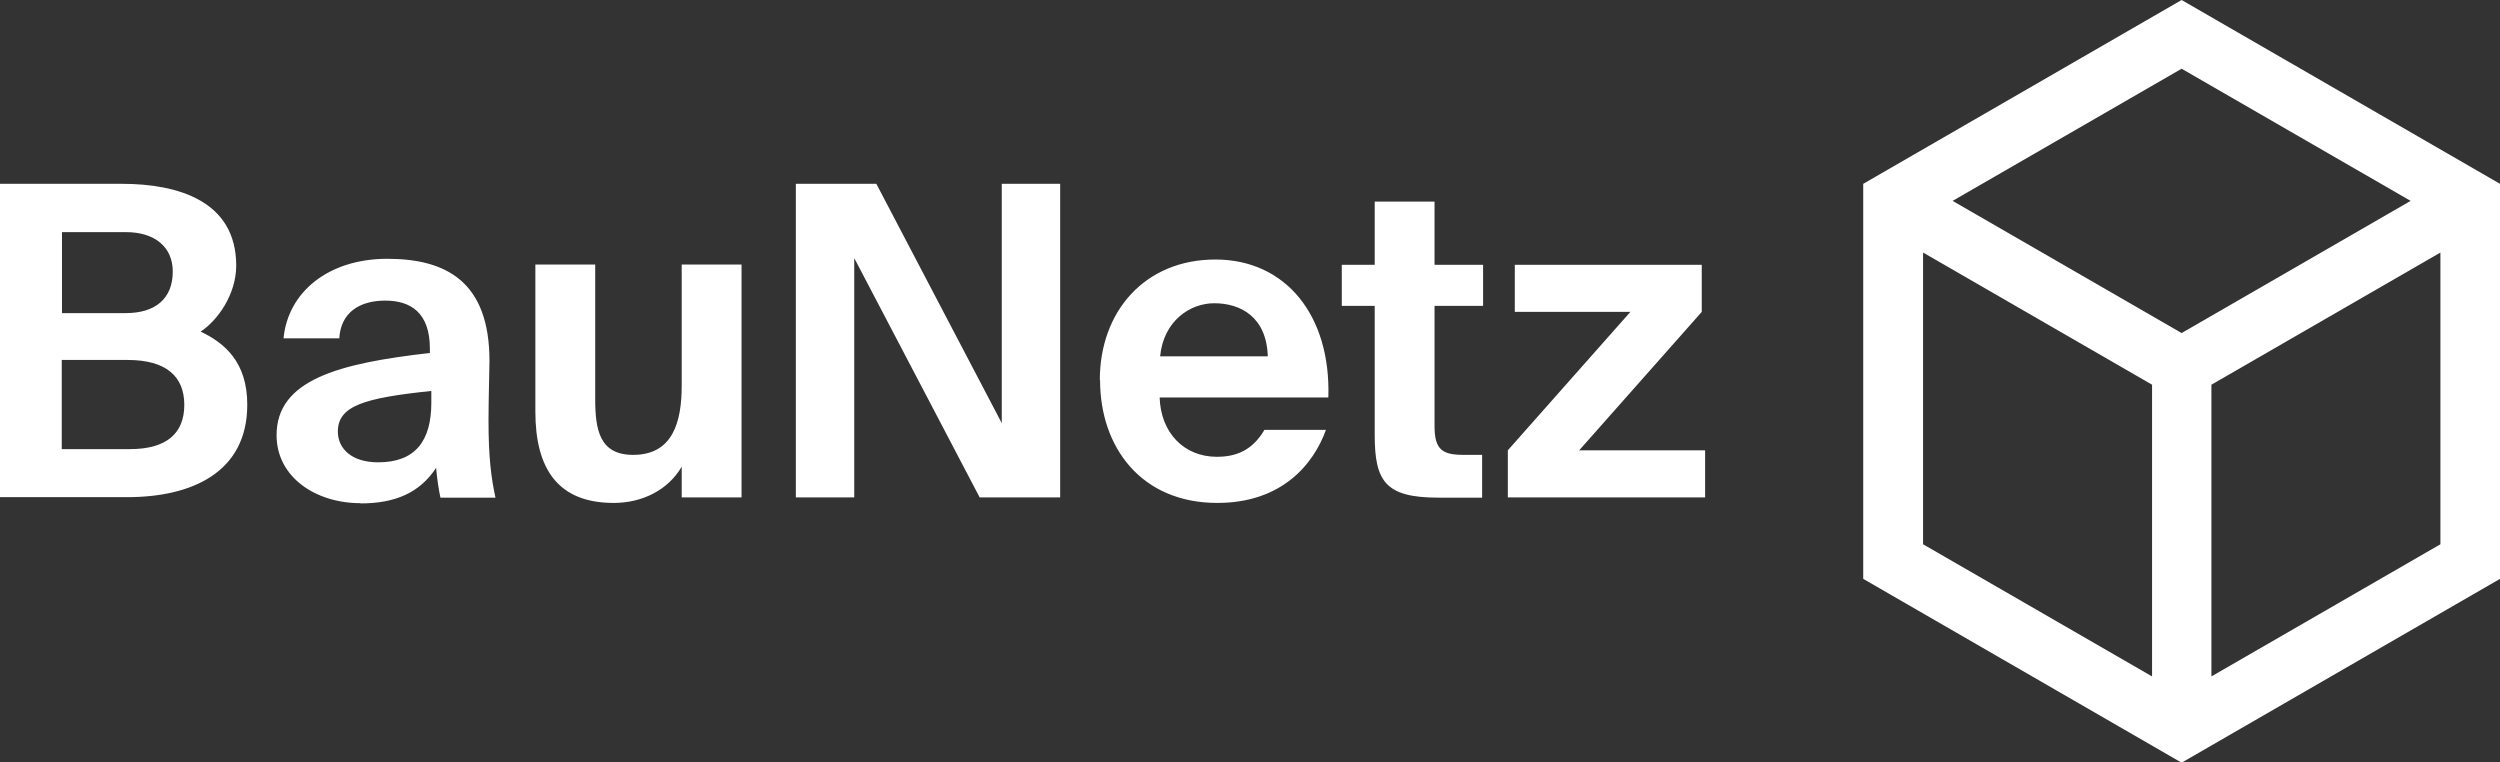 <svg xmlns="http://www.w3.org/2000/svg" viewBox="0 0 104.04 31.73">
  <rect x="0" y="0" width="104.04" height="31.73" fill="#333333" stroke="none"/>
  <g>
    <path d="M90.79 0 77.54 7.65v16.44l13.25 7.65 13.25-7.65V7.65L90.79 0Zm9.53 8.36-9.53 5.5-9.53-5.5 9.53-5.5 9.53 5.5Zm-20.29 2.15 9.53 5.5v12.14l-9.53-5.5V10.51Zm12 17.64V16.01l9.53-5.5v12.14l-9.53 5.5Z" fill="#fff" stroke-width="0"/>
    <path d="M0 7.65h5.08c2.3 0 4.75.7 4.75 3.4 0 1.22-.79 2.3-1.48 2.75.99.47 1.94 1.26 1.94 3.04 0 2.83-2.32 3.85-5 3.85H0V7.65Zm2.58 5.38h2.66c1.21 0 1.95-.59 1.95-1.73 0-1.03-.76-1.64-1.95-1.64H2.58v3.37Zm0 5.66h2.84c1.5 0 2.25-.65 2.25-1.84s-.76-1.87-2.36-1.87H2.57v3.71ZM15 20.94c-1.86 0-3.49-1.08-3.49-2.83 0-2.3 2.58-2.99 6.38-3.42v-.18c0-1.49-.79-2-1.86-2s-1.85.5-1.91 1.57H11.8c.18-1.91 1.85-3.31 4.32-3.31s4.25.97 4.25 4.25c0 .31-.04 1.6-.04 2.48 0 1.53.11 2.39.29 3.21h-2.29c-.07-.31-.14-.77-.18-1.24-.68 1.03-1.69 1.48-3.15 1.48Zm2.95-4.67c-2.77.29-3.89.61-3.89 1.69 0 .7.56 1.28 1.68 1.28 1.55 0 2.21-.9 2.21-2.48v-.49ZM28.37 19.42c-.56.97-1.64 1.51-2.83 1.51-2.32 0-3.26-1.42-3.26-3.8v-6.12h2.49v5.58c0 1.3.18 2.34 1.58 2.34 1.64 0 2.02-1.35 2.02-2.88v-5.04h2.49v9.69h-2.49v-1.28ZM40.77 20.7l-5.22-9.96v9.96h-2.43V7.65h3.35l5.22 9.96V7.65h2.43V20.7h-3.35ZM45.77 15.82c0-2.88 1.89-5.02 4.81-5.02s4.81 2.32 4.7 5.74h-7.02c.04 1.44.99 2.47 2.38 2.47.81 0 1.48-.27 1.98-1.12h2.56c-.52 1.44-1.84 3.04-4.52 3.04-3.17 0-4.88-2.32-4.88-5.11Zm2.51-.99h4.48c-.05-1.64-1.13-2.21-2.23-2.21-1.01 0-2.11.74-2.25 2.21ZM57.22 8.39h2.48v2.63h2.02v1.71H59.7v5.01c0 .99.34 1.19 1.22 1.19h.76v1.78h-1.82c-2.21 0-2.65-.68-2.65-2.61v-5.37h-1.37v-1.71h1.37V8.39ZM62.75 18.74l5.1-5.76h-4.81v-1.96h7.78v1.96l-5.1 5.76h5.24v1.96h-8.21v-1.96Z" fill="#fff" stroke-width="0"/>
  </g>
</svg>
